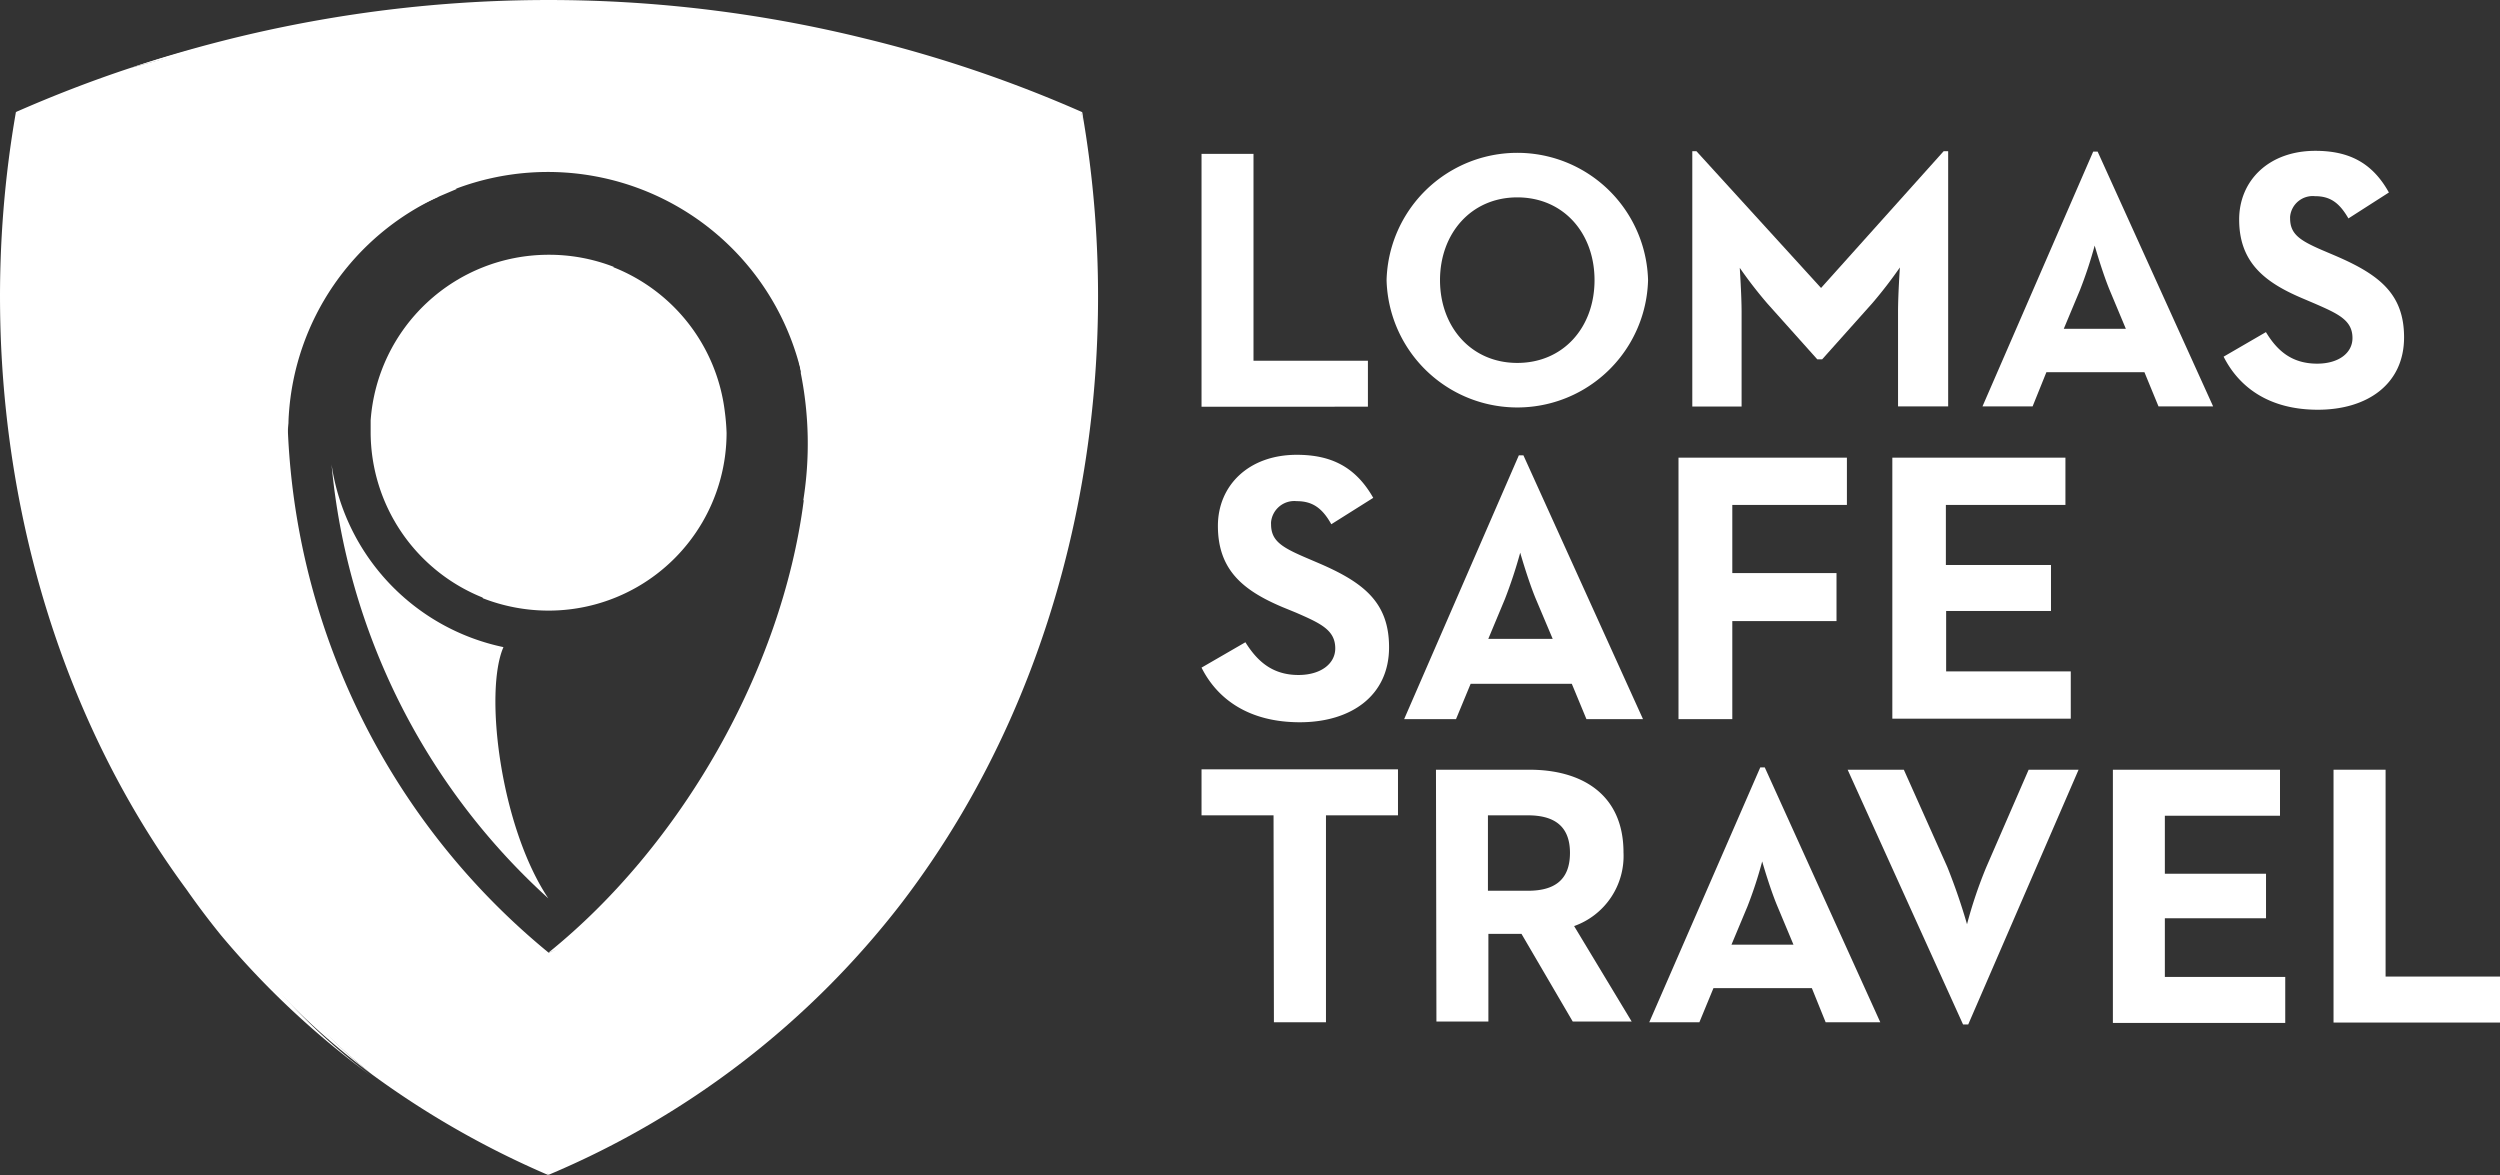 <svg xmlns="http://www.w3.org/2000/svg" viewBox="0 0 271.82 127.78"><rect x="0" y="0" width="271.82" height="127.78" fill="#333333" stroke="none"/><defs><style>.cls-1,.cls-2{fill:#fff;}.cls-2{fill-rule:evenodd;}</style></defs><g id="Capa_2" data-name="Capa 2"><g id="Capa_1-2" data-name="Capa 1"><g id="Layer_2" data-name="Layer 2"><g id="Capa_1-3" data-name="Capa 1"><path class="cls-1" d="M130.64,16.73h5.65V39.22h12.44v5H130.64Z"/><path class="cls-1" d="M150.76,30.46a14.22,14.22,0,0,1,28.43,0,14.22,14.22,0,0,1-28.43,0Zm22.61,0c0-5.13-3.39-9-8.4-9s-8.4,3.92-8.4,9,3.39,9,8.4,9S173.37,35.59,173.37,30.46Z"/><path class="cls-1" d="M184,16.44h.45L198,31.31l13.33-14.87h.49V44.19h-5.45V33.89c0-1.86.2-4.81.2-4.81a48.59,48.59,0,0,1-3,3.89l-5.45,6.1h-.53L192.16,33a46.67,46.67,0,0,1-3-3.88s.2,3,.2,4.81V44.2H184Z"/><path class="cls-1" d="M227.59,16.48h.48l12.56,27.71h-5.94l-1.53-3.72H222.5L221,44.19h-5.45Zm3.55,19.27-1.74-4.16c-.76-1.82-1.57-4.61-1.65-4.89a46.81,46.81,0,0,1-1.62,4.89l-1.74,4.16Z"/><path class="cls-1" d="M241.77,38.78l4.6-2.67c1.21,2,2.79,3.43,5.57,3.43,2.35,0,3.84-1.17,3.84-2.78,0-1.94-1.53-2.63-4.12-3.76l-1.41-.6c-4.08-1.74-6.79-3.92-6.79-8.53,0-4.24,3.23-7.47,8.28-7.47,3.6,0,6.18,1.25,8,4.53l-4.4,2.82c-1-1.73-2-2.42-3.64-2.42A2.47,2.47,0,0,0,249,23.54a1.48,1.48,0,0,0,0,.21c0,1.7,1.05,2.39,3.47,3.44l1.41.6c4.81,2.06,7.51,4.16,7.51,8.89,0,5.09-4,7.87-9.37,7.87S243.42,42.05,241.77,38.78Z"/><path class="cls-1" d="M130.64,72.59l4.77-2.76c1.25,2,2.88,3.56,5.77,3.56,2.42,0,4-1.22,4-2.89,0-2-1.59-2.72-4.27-3.89L139.42,66c-4.22-1.79-7-4-7-8.82,0-4.39,3.34-7.73,8.57-7.73,3.72,0,6.39,1.29,8.32,4.68L144.75,57c-1-1.8-2.09-2.51-3.76-2.51a2.54,2.54,0,0,0-2.79,2.27,1.93,1.93,0,0,0,0,.24c0,1.75,1.08,2.46,3.59,3.55l1.47.63c5,2.13,7.77,4.3,7.77,9.2,0,5.27-4.14,8.15-9.7,8.15S132.35,76,130.64,72.59Z"/><path class="cls-1" d="M165.14,49.51h.5l13,28.68h-6.15l-1.59-3.84h-11l-1.59,3.84h-5.64Zm3.68,19.95L167,65.15c-.79-1.88-1.63-4.77-1.71-5.06a51.16,51.16,0,0,1-1.67,5.06l-1.8,4.31Z"/><path class="cls-1" d="M182.5,49.76h18.31V54.9H188.35v7.41h11.33v5.22H188.35V78.19H182.5Z"/><path class="cls-1" d="M205.75,49.76h18.82V54.9h-13v6.53H223v5H211.6V73h13.55v5.14h-19.4Z"/><path class="cls-1" d="M138.47,88.65h-7.83v-5H152v5h-7.83v22.5h-5.66Z"/><path class="cls-1" d="M156.13,83.69H166.3c5.62,0,10.22,2.62,10.22,9a8.08,8.08,0,0,1-5.37,8l6.26,10.38H171l-5.57-9.53h-3.6v9.53h-5.65Zm10,13.16c2.79,0,4.57-1.09,4.57-4.12s-1.86-4.08-4.57-4.08h-4.35v8.2Z"/><path class="cls-1" d="M191.39,83.44h.49l12.56,27.71H198.5L197,107.44H186.3l-1.53,3.71h-5.45ZM195,102.71l-1.74-4.16c-.77-1.82-1.58-4.6-1.66-4.89A45.82,45.82,0,0,1,190,98.55l-1.74,4.16Z"/><path class="cls-1" d="M200.89,83.69H207l4.73,10.58a65.61,65.61,0,0,1,2.14,6.22,48.38,48.38,0,0,1,2.1-6.22l4.6-10.58H226l-12,27.7h-.56Z"/><path class="cls-1" d="M229.73,83.69H247.9v5H235.38V95h11v4.84h-11v6.38h13.09v5H229.73Z"/><path class="cls-1" d="M253.72,83.69h5.66v22.49h12.44v5h-18.1Z"/><path class="cls-2" d="M59.62,97.68c-5.23-7.82-7-22.49-4.88-27.32A23.84,23.84,0,0,1,36.05,50.51,72.64,72.64,0,0,0,59.62,97.68Z"/><path class="cls-2" d="M59.62,27.7a19.4,19.4,0,0,0-19.32,18V47A19.4,19.4,0,0,0,52.55,65c.63-6.62,2.92-13.64,3.08-20.5.43-.1.86-.19,1.3-.25,7.56-2.59,8.27-11,9.79-15.24A19.39,19.39,0,0,0,59.62,27.7Z"/><path class="cls-2" d="M78.8,44.7A19.38,19.38,0,0,0,66.68,29.05a31.66,31.66,0,0,0-14.17,36,19.64,19.64,0,0,0,7.11,1.34A19.35,19.35,0,0,0,79,47.07,23.62,23.62,0,0,0,78.8,44.7Z"/><path class="cls-2" d="M44.52,102.57l.12.08C38.2,87,30,62.9,31.4,45.14A28.1,28.1,0,0,1,47.77,21.35C21.21,24.26,11.24,48.59,15.53,73.63a21.35,21.35,0,0,0,1.86,3.7c.09,12.88,9.35,28.41,23,39.45a97.25,97.25,0,0,0,19.27,11C55.69,120,51.31,111.49,44.52,102.57Z"/><path class="cls-2" d="M17.63,73.63C16,52.16,26.17,30.88,47.77,21.35l1.88-.8c-2.69-2.46-5.46.71-7.65,1.83C3.14,37.09,1.8,88,40.39,116.78A61.6,61.6,0,0,1,17.63,73.63Z"/><path class="cls-2" d="M42.63,23.7c-3.94-5.54-12-9.43-19.23-10.6l-.67.87c-5.56-4.11-13.44-3.1-21-1.78-4.9,28,.42,59.92,18.54,84.51q1.79,2.56,3.77,5A92.46,92.46,0,0,0,40.39,117C5.6,91,7.53,41.23,42.63,23.7Z"/><path class="cls-2" d="M37.27,3.87c0-.4.07-.81.08-1.21-6.53.18-15.79,2.69-23.21,4.74-4.2,1.39-8.36,3-12.43,4.79a74.11,74.11,0,0,1,22.4,3A71.7,71.7,0,0,1,42.63,23.5a56.91,56.91,0,0,1,7-3A28.31,28.31,0,0,1,87.16,40.67C85.77,13.42,64.56.68,37.27,3.87Z"/><path class="cls-2" d="M71.6,15.14A42.27,42.27,0,0,1,87.16,40.67c-2-31.57-30-47.35-73-33.27a85.35,85.35,0,0,1,21-3.26C48.62,4.14,60.83,6.51,71.6,15.14Z"/><path class="cls-2" d="M117.66,12.19a141.45,141.45,0,0,0-23.61-8A143.54,143.54,0,0,0,14.14,7.4C46.74-2.34,80.19,3,87.07,40.22v.36a39.13,39.13,0,0,1,.27,13.82c6.84.36,12.61-5.86,16.94-11a40.47,40.47,0,0,0,.85-5C112.85,32,115.86,22.28,117.66,12.19Z"/><path class="cls-2" d="M117.66,12.19a82.15,82.15,0,0,1-15.47,28.35A80.37,80.37,0,0,1,87.39,54.4C85,72.91,74,92,59.62,103.59,98.3,88.29,121.73,54.09,117.66,12.19Z"/><path class="cls-2" d="M117.66,12.19a107.44,107.44,0,0,1-58,91.4C97.18,90.89,118.66,53.24,117.66,12.19Z"/><path class="cls-2" d="M117.66,12.19c1,41.05-21.33,75.88-58,91.4A77.56,77.56,0,0,1,31.31,47.07c0-.67.05-1.3.09-1.93a103.83,103.83,0,0,0,28.26,82.59A94.88,94.88,0,0,0,98,98.22C117,73.4,122.67,40.76,117.66,12.19Z"/><path class="cls-1" d="M76.4,46.39a.26.26,0,0,1-.26-.25A16.57,16.57,0,0,0,60.7,30.7a.27.27,0,0,1-.24-.28.25.25,0,0,1,.27-.25h0A17.12,17.12,0,0,1,76.67,46.11a.25.25,0,0,1-.23.27h0"/><path class="cls-1" d="M60.72,30.44A16.8,16.8,0,0,1,76.36,46.13h0A16.88,16.88,0,0,0,60.72,30.39ZM76.4,46.6a.49.49,0,0,1-.47-.45A16.37,16.37,0,0,0,60.69,30.91a.5.5,0,0,1,0-1A17.33,17.33,0,0,1,76.88,46.09a.44.44,0,0,1-.12.35.54.54,0,0,1-.33.16Z"/><path class="cls-1" d="M42.83,46.4h0a.26.26,0,0,1-.25-.27h0a17.12,17.12,0,0,1,16-16,.25.25,0,0,1,.27.23v0a.28.28,0,0,1-.24.28A16.56,16.56,0,0,0,43.1,46.16a.26.26,0,0,1-.27.24"/><path class="cls-1" d="M58.52,30.39A16.89,16.89,0,0,0,42.79,46.14h0A16.79,16.79,0,0,1,58.54,30.48h-.06M42.83,46.62h0a.5.5,0,0,1-.34-.16.44.44,0,0,1-.12-.35A17.32,17.32,0,0,1,58.5,30h0a.48.48,0,0,1,.51.45h0a.52.52,0,0,1-.12.34.47.47,0,0,1-.33.16A16.36,16.36,0,0,0,43.31,46.17a.47.47,0,0,1-.48.45"/><path class="cls-1" d="M58.52,64.27h0a17.13,17.13,0,0,1-16-15.93.27.27,0,1,1,.53,0A16.58,16.58,0,0,0,58.54,63.75a.27.27,0,0,1,.25.27h0a.27.27,0,0,1-.27.25"/><path class="cls-1" d="M42.82,48.28h0a16.88,16.88,0,0,0,15.7,15.77h0v0A16.8,16.8,0,0,1,42.88,48.33h-.06m15.7,16.2h0A17.32,17.32,0,0,1,42.36,48.36a.48.48,0,0,1,.45-.51h0a.49.49,0,0,1,.5.45A16.36,16.36,0,0,0,58.55,63.53a.54.54,0,0,1,.33.16A.44.44,0,0,1,59,64a.47.47,0,0,1-.48.44"/><path class="cls-1" d="M60.72,64.27a.26.26,0,0,1-.26-.25.25.25,0,0,1,.23-.27h0A16.6,16.6,0,0,0,76.14,48.31a.26.26,0,0,1,.31-.21.27.27,0,0,1,.22.21,17.11,17.11,0,0,1-15.93,16h0"/><path class="cls-1" d="M76.36,48.28A16.8,16.8,0,0,1,60.72,64m0,0h0v0A16.89,16.89,0,0,0,76.45,48.33h0Zm.07.46h0a.48.48,0,0,1-.48-.44.49.49,0,0,1,.45-.51A16.36,16.36,0,0,0,76,48.3a.47.47,0,0,1,.47-.45.5.5,0,0,1,.48.5h0A17.32,17.32,0,0,1,60.75,64.48Z"/><path class="cls-1" d="M59.62,61.25a.26.26,0,0,1-.26-.26h0V33.77a.26.26,0,0,1,.26-.26.26.26,0,0,1,.26.26V61a.27.27,0,0,1-.25.27h0"/><path class="cls-1" d="M59.62,33.61a.16.16,0,0,0-.16.16V61a.16.16,0,0,0,.16.16.17.17,0,0,0,.15-.16V33.77a.16.16,0,0,0-.14-.16h0m0,27.74a.37.37,0,0,1-.37-.37V33.77a.37.37,0,0,1,.37-.37.38.38,0,0,1,.37.37V61a.38.38,0,0,1-.37.37"/><path class="cls-1" d="M69.54,47.74h-20a.25.25,0,0,1-.27-.25h0a.26.26,0,0,1,.27-.26h20a.28.28,0,0,1,.28.26.27.27,0,0,1-.28.26h0"/><path class="cls-1" d="M49.59,47.33a.17.17,0,0,0-.2.12.16.16,0,0,0,.12.19H69.59a.16.16,0,0,0,.17-.15h0a.17.17,0,0,0-.17-.15Zm20,.52h-20a.36.36,0,0,1-.38-.36h0a.37.37,0,0,1,.38-.37h20a.38.38,0,0,1,.38.37.38.38,0,0,1-.37.37h0"/><path class="cls-1" d="M56.48,51.15a.21.21,0,0,1-.16-.08.25.25,0,0,1,0-.34L62.6,44a.2.2,0,0,1,.29,0l0,0a.27.27,0,0,1,0,.34l-6.28,6.76a.21.21,0,0,1-.16.08"/><path class="cls-1" d="M62.76,44h-.08L56.4,50.78a.15.15,0,0,0,0,.2.11.11,0,0,0,.14,0l0,0,6.28-6.81a.15.15,0,0,0,0-.2h-.08m-6.28,7.3a.35.35,0,0,1-.24-.1.39.39,0,0,1,0-.5l6.28-6.81a.34.34,0,0,1,.48,0,.38.38,0,0,1,0,.49l-6.28,6.82a.37.37,0,0,1-.24.1"/><path class="cls-1" d="M62.76,51.15a.21.21,0,0,1-.16-.08l-6.28-6.81a.25.25,0,0,1,0-.34.2.2,0,0,1,.29,0l0,0,6.28,6.81a.27.27,0,0,1,0,.34.21.21,0,0,1-.16.08"/><path class="cls-1" d="M56.48,44H56.4a.15.15,0,0,0,0,.2L62.68,51a.11.11,0,0,0,.14,0l0,0a.15.15,0,0,0,0-.2L56.56,44h-.08m6.28,7.3a.35.35,0,0,1-.24-.1l-6.28-6.82a.36.36,0,0,1,0-.48.34.34,0,0,1,.48,0L63,50.66a.38.38,0,0,1,0,.49.37.37,0,0,1-.24.1"/><polygon class="cls-1" points="71.3 49.35 71.88 49.35 71.88 46.16 72.99 46.16 72.99 45.64 70.19 45.64 70.19 46.16 71.3 46.16 71.3 49.35"/><polygon class="cls-1" points="46.42 49.35 48.73 49.35 48.73 48.81 47.03 48.81 47.03 45.48 46.42 45.48 46.42 49.35"/></g></g></g></g></svg>